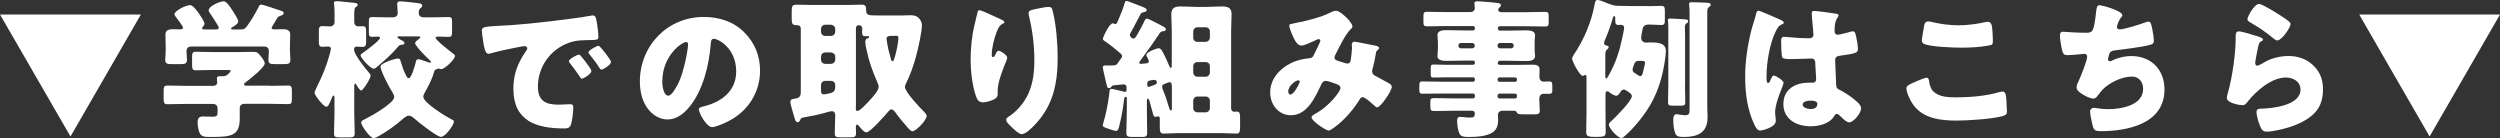 <?xml version="1.0" encoding="UTF-8"?><svg id="_レイヤー_2" xmlns="http://www.w3.org/2000/svg" viewBox="0 0 267.05 14.74"><rect x="0" y="0" width="267.05" height="14.74" fill="#333333" stroke="none"/><defs><style>.cls-1{fill:#fff;stroke-width:0px;}</style></defs><g id="_レイヤー_3"><path class="cls-1" d="M0,1.55h15.05l-7.52,13.03L0,1.55Z"/><path class="cls-1" d="M28.76,9.17c.67,0,1.34-.03,2.02-.03.37,0,.4.16.4.64v.72c0,.46-.03.62-.38.62-.69,0-1.36-.03-2.03-.03h-2.66c-.32,0-.5.18-.5.48v1.09c0,1.86-.93,1.97-3.06,1.97-.72,0-.99-.03-1.18-.35-.18-.29-.26-.86-.26-1.2,0-.4.13-.64.56-.64.3,0,.64.03,1.06.03s.51-.13.51-.45v-.46c0-.29-.21-.46-.5-.46h-2.83c-.69,0-1.36.03-2.05.03-.35,0-.38-.18-.38-.64v-.71c0-.48.03-.64.4-.64.67,0,1.34.03,2.03.03h2.83c.24,0,.46-.08.46-.37,0-.1-.03-.3-.03-.42,0-.22.16-.24.34-.24h.37c.43,0,.77-.53.77-.58,0-.08-.16-.08-.35-.08h-1.73c-.54,0-1.09.03-1.63.03-.38,0-.42-.14-.42-.58v-.82c0-.43.03-.58.42-.58.54,0,1.09.03,1.63.03h2.88c.53,0,1.07-.02,1.6-.02.45,0,.51.1.83.5.18.22.4.53.4.74,0,.42-1.62,1.7-2,1.98-.11.08-.21.14-.21.26s.14.13.24.13h2.45ZM29,2.95c0,.14.18.19.29.19.29,0,.58-.02.88-.02.42,0,.83.05.83.58,0,.38-.03.85-.03,1.33v.4c0,.35.05.69.05.94,0,.45-.22.48-.74.48h-.86c-.53,0-.75-.03-.75-.46,0-.3.05-.61.05-.91,0-.34-.18-.51-.51-.51h-7.76c-.37,0-.53.18-.53.54,0,.29.05.58.05.86,0,.45-.22.48-.74.48h-.83c-.53,0-.75-.03-.75-.46,0-.27.05-.64.05-.96v-.4c0-.48-.03-.94-.03-1.33,0-.53.43-.58.85-.58.26,0,.53.02.74.02.13,0,.29-.05.29-.19,0-.13-.64-.99-.77-1.14-.08-.1-.14-.19-.14-.3,0-.35,1.2-.96,1.65-.96.27,0,.51.29.93.85.14.21.62.9.62,1.12,0,.16-.1.26-.19.35-.03.03-.06.1-.06.14,0,.14.16.14.26.14h1.2c.11,0,.32-.02.32-.19,0-.06-.05-.14-.11-.26-.18-.3-.66-1.06-.86-1.33-.06-.08-.11-.14-.11-.27,0-.45,1.2-.96,1.58-.96.32,0,.61.43,1.02,1.07.13.21.56.85.56,1.07,0,.26-.45.53-.66.64-.06.03-.11.08-.11.13,0,.06.06.1.18.1h.77c.38,0,.53-.05.75-.35.45-.62.86-1.3,1.23-2.02.06-.14.1-.29.29-.29.21,0,1.74.54,2.06.64.22.06.34.11.34.29,0,.13-.18.21-.34.27-.22.08-.27.1-.38.3-.08.14-.18.3-.27.45-.14.24-.27.43-.27.5Z"/><path class="cls-1" d="M37.84,5.38c0,.43,1.17,1.92,1.49,2.29.14.16.26.27.26.4,0,.34-.82,1.6-1.01,1.6-.14,0-.46-.51-.53-.64-.03-.05-.06-.1-.11-.1-.1,0-.1.16-.1.32v2.83c0,.72.05,1.44.05,2.18,0,.38-.18.42-.72.42h-.78c-.53,0-.71-.03-.71-.42,0-.72.05-1.46.05-2.18v-1.57c0-.22-.02-.3-.11-.3s-.14.16-.22.37c-.21.5-.34.82-.54.82-.32,0-1.26-1.23-1.26-1.49,0-.1.11-.32.19-.5.03-.05.05-.1.06-.13.54-1.07,1.02-2.21,1.34-3.38.03-.13.16-.58.16-.67,0-.19-.13-.26-.3-.26-.21,0-.42.03-.62.03-.34,0-.37-.18-.37-.64v-.96c0-.43.03-.61.37-.61.29,0,.58.03.85.03s.46-.21.46-.46v-.91c0-.32-.02-.67-.05-.99-.02-.05-.02-.1-.02-.14,0-.16.14-.19.29-.19.1,0,.27.02.37.02.53.06,1.06.1,1.58.16.13.02.3.05.3.21,0,.11-.05.14-.21.24s-.16.4-.16,1.15v.46c0,.26.18.45.43.45.11,0,.29-.02.46-.02.35,0,.38.14.38.7v.9c0,.4-.03.61-.37.61-.22,0-.43-.03-.66-.03-.11,0-.26.06-.26.3v.1ZM42.66,3.87s-.21,0-.21.1.38.29.46.34c.11.05.29.14.29.29s-.18.18-.29.18c-.24.02-.26.05-.43.26-.71.83-1.46,1.46-2.27,2.16-.08.06-.18.14-.27.14-.38,0-1.42-1.14-1.42-1.44,0-.11.14-.18.22-.24.29-.19,1.86-1.36,1.86-1.62,0-.1-.13-.13-.21-.13-.21,0-.42.02-.64.02-.32,0-.35-.14-.35-.53v-.96c0-.48.03-.62.34-.62.53,0,1.04.03,1.57.03h.64c.38,0,.53-.22.53-.42,0-.34-.05-.83-.05-.98,0-.26.13-.3.35-.3.3,0,1.33.11,1.68.16.35.05.64.05.64.29,0,.11-.05.18-.21.29-.14.11-.16.35-.16.53,0,.19.13.43.54.43h1.1c.53,0,1.06-.03,1.57-.03.32,0,.35.14.35.66v.88c0,.4-.03.58-.37.58-.37,0-.74-.03-1.1-.03-.1,0-.29,0-.29.13,0,.24,1.62,1.5,1.89,1.7.1.06.18.13.18.24,0,.37-1.12,1.41-1.47,1.41-.03,0-.08-.02-.13-.03-.05-.02-.11-.03-.18-.03-.1,0-.11.03-.19.06-.18.08-.21.1-.24.22-.22.82-.59,1.52-1.01,2.26-.08.14-.16.3-.16.48,0,.61,2.34,2.05,2.9,2.34.19.1.37.16.37.3,0,.34-.9,1.63-1.39,1.63-.43,0-2.45-1.6-2.85-1.97-.14-.13-.37-.3-.58-.3-.19,0-.43.18-.58.3-.78.7-1.66,1.33-2.59,1.86-.14.08-.43.24-.59.24-.4,0-1.33-1.36-1.33-1.65,0-.21.26-.3.5-.42.59-.29,3.03-1.67,3.03-2.32,0-.16-.14-.42-.22-.54-.29-.45-1.25-2.26-1.25-2.71,0-.38,1.6-.86,1.84-.86.26,0,.27.16.34.37.13.45.3.96.53,1.39.06.13.14.34.32.34.29,0,.67-1.42.74-1.7.03-.14.06-.32.26-.32.24,0,.78.22,1.02.3.06.03.18.06.24.06.05,0,.1-.02.1-.06,0-.08-.1-.16-.14-.21-.26-.22-1.55-1.52-1.55-1.81,0-.16.34-.4.46-.5.03-.03.1-.08.1-.14,0-.08-.08-.08-.27-.08h-1.94Z"/><path class="cls-1" d="M51.46,3.36c0-.5.18-.51,1.94-.61.32-.02.69-.03,1.14-.06,2.02-.13,6.66-.66,8.61-1.02.06-.02.11-.02.16-.02.29,0,.34.22.4.53.1.42.21,1.36.21,1.78,0,.3-.18.3-.86.32-.85.02-1.47,0-2.29.29-1.97.7-3.31,2.56-3.31,4.67,0,1.52.8,1.94,2.21,1.94.4,0,.93-.05,1.15-.05.3,0,.42.05.42.35,0,.46-.11,1.46-.27,1.87-.13.32-.35.37-.69.37-2.96,0-5.44-.77-5.44-4.23,0-1.6.48-2.79,1.38-4.08.05-.08.1-.14.1-.24,0-.14-.11-.24-.29-.24-.21,0-.64.1-.86.14-.85.16-1.95.4-2.79.64-.06.02-.16.03-.22.03-.34,0-.45-.72-.53-1.22-.08-.54-.14-.85-.14-1.17ZM62.08,6.02c.21.24,1.09,1.33,1.09,1.57,0,.32-.86.82-1.02.82-.08,0-.11-.05-.32-.37-.3-.46-.62-.88-.98-1.33-.06-.08-.08-.13-.08-.18,0-.22.9-.7,1.07-.7.08,0,.18.11.24.19ZM65.27,6.61c0,.32-.85.83-1.02.83-.11,0-.19-.14-.24-.22-.3-.5-.66-.94-1.02-1.39-.05-.06-.13-.16-.13-.24,0-.21.88-.7,1.07-.7.18,0,1.34,1.52,1.34,1.73Z"/><path class="cls-1" d="M79.49,3.44c1.14,1.14,1.7,2.53,1.7,4.11,0,2.26-1.23,4.24-3.22,5.31-.4.22-1.46.72-1.91.72-.56,0-1.41-1.47-1.41-1.92,0-.14.14-.21.61-.32,1.86-.48,3.38-1.65,3.38-3.7,0-2.51-1.92-3.5-2.4-3.5-.27,0-.3.29-.32.58-.18,2.22-.82,4.95-2.29,6.71-.59.72-1.36,1.33-2.32,1.33-1.07,0-1.95-.74-2.43-1.65-.37-.7-.53-1.62-.53-2.4,0-3.84,2.96-6.9,6.82-6.9,1.63,0,3.17.48,4.32,1.63ZM70.74,8.67c0,.38.1,1.55.66,1.55.38,0,.93-1.06,1.09-1.39.56-1.15,1.01-3.52,1.01-4.1,0-.13-.06-.24-.21-.24-.46,0-2.54,1.47-2.54,4.18Z"/><path class="cls-1" d="M85.46,12.84c-.05.1-.11.22-.24.22-.21,0-.26-.21-.34-.42-.08-.32-.46-1.52-.46-1.73,0-.32.26-.35.5-.37.45-.05.62-.26.62-.69V3.07c0-.35-.26-.38-.38-.38h-.06c-.48,0-.53-.16-.53-.74v-.75c0-.53.05-.7.51-.7.53,0,1.07.03,1.6.03h3.73c.53,0,1.07-.03,1.6-.03.43,0,.51.14.51.56,0,.58.24.59,1.2.59h2.69c.19,0,.45-.02.74-.02.35,0,.64,0,.93.24.24.21.4.51.4.82,0,.74-.43,2.62-.64,3.38-.26.94-.62,1.98-1.06,2.85-.05.11-.11.24-.11.37,0,.53,1.55,2.16,1.98,2.59.13.13.34.34.34.51,0,.43-1.12,1.63-1.54,1.63-.14,0-.32-.21-.5-.4-.03-.05-.08-.1-.11-.13-.35-.4-.85-.99-1.15-1.42-.11-.16-.26-.38-.48-.38-.13,0-.22.1-.29.19-.32.38-1.95,2.26-2.37,2.26-.26,0-.58-.42-.74-.61-.08-.08-.16-.22-.26-.22-.06,0-.13.1-.13.21,0,.22.02.46.02.7,0,.42-.16.45-.7.45h-.9c-.5,0-.67-.03-.67-.43,0-.64.05-1.28.05-1.9,0-.27-.08-.46-.37-.46-.16,0-.67.16-.86.21-.67.18-1.47.34-2.16.46-.26.05-.27.1-.37.3ZM88.15,2.64c-.26,0-.45.21-.45.45v.3c0,.24.19.45.45.45h.62c.24,0,.45-.21.45-.45v-.3c0-.24-.19-.42-.45-.45h-.62ZM88.15,5.6c-.26,0-.45.21-.45.45v.32c0,.24.19.45.45.45h.62c.24,0,.45-.21.45-.45v-.32c0-.24-.19-.42-.45-.45h-.62ZM88.15,8.64c-.26,0-.45.19-.45.45v.54c0,.24.03.45.32.45.14,0,.74-.13.86-.19.27-.13.34-.32.34-.59v-.21c0-.26-.19-.45-.45-.45h-.62ZM91.41,11.48c0,.11,0,.38.16.38.29,0,1.09-.88,1.31-1.12.29-.32.98-1.04.98-1.47,0-.16-.08-.34-.14-.48-.54-1.23-.91-2.26-1.18-3.58-.05-.19-.11-.54-.11-.74s.08-.32.26-.38c.08-.02.14-.03.14-.13,0-.06-.03-.11-.1-.11-.05,0-.08.02-.18.02-.43,0-.46-.08-.46-.51,0-.1.02-.18.02-.27,0-.3-.19-.4-.38-.4s-.3.14-.3.34v8.47ZM95.59,3.83h-.35c-.3,0-.54.05-.54.3,0,.06.05.3.05.38.08.51.19,1.01.34,1.5.08.3.11.53.24.53.11,0,.14-.13.18-.22.13-.38.22-.75.3-1.14.06-.27.16-.9.16-1.14,0-.19-.08-.22-.37-.22Z"/><path class="cls-1" d="M106.98,2.1c.22.1.3.16.3.27,0,.1-.05.11-.13.14-.4.18-.56.58-.7.94-.26.66-.51,1.68-.51,2.38,0,.1,0,.27.14.27.1,0,.16-.08.26-.3.08-.18.18-.38.35-.38.16,0,.9.46.9.72,0,.08-.03.19-.06.27-.37.9-.96,2.35-.96,3.27v.4c0,.37-.34.53-.64.64-.29.11-.64.21-.94.21-.5,0-.64-.37-.77-.75-.37-1.12-.54-2.64-.54-3.83,0-1.06.13-2.48.38-3.52.1-.42.21-.85.3-1.28.06-.27.1-.46.24-.46.3,0,1.75.74,2.39,1.01ZM110.79.93c.35-.06.87-.19,1.22-.19.3,0,.37.11.46.51.35,1.42.51,3.39.51,4.88,0,2.75-.46,5.12-2.43,7.19-.3.32-.98,1.01-1.42,1.01-.26,0-.72-.43-.91-.61-.4-.37-.74-.67-.74-.94,0-.1.06-.18.27-.32.88-.58,1.62-1.44,2.07-2.39.54-1.17.67-2.4.67-3.67,0-1.6-.21-3.2-.59-4.77-.02-.08-.02-.16-.02-.24,0-.26.21-.32.91-.46Z"/><path class="cls-1" d="M120.38.11c.08,0,.61.21.96.35.13.05.24.1.29.11.46.18.86.3.86.51,0,.16-.19.19-.27.21-.16.03-.3.08-.37.19-.29.56-.62,1.18-.94,1.78-.1.18-.22.34-.22.46,0,.18.21.4.38.4.19,0,.29-.22.5-.58.22-.38.43-.77.62-1.17.1-.21.14-.38.35-.38.11,0,.88.4,1.28.61.18.1.26.14.35.19.26.13.37.21.37.32,0,.16-.13.21-.27.22-.16.02-.27.05-.37.19-.62.93-1.22,1.78-1.86,2.64-.06.1-.35.45-.35.53,0,.1.1.13.18.13.03,0,.19-.02.35-.03.19-.02.5,0,.5-.24,0-.08-.06-.22-.13-.34-.08-.13-.14-.26-.14-.34,0-.32,1.15-.72,1.31-.72.29,0,.4.34.67.85.14.27.38.82.48,1.07.03.08.1.19.16.19.08,0,.1-.1.1-.37v-3.58c0-.59-.05-1.2-.05-1.79,0-.69.4-.83.99-.83s1.2.05,1.79.05h.88c.59,0,1.17-.05,1.76-.05s1.02.13,1.02.83c0,.54-.05,1.15-.05,1.79v8.26c0,.27.18.37.32.37.05,0,.13-.02.19-.02.43,0,.45.06.45,1.07v.45c0,.61-.03.83-.4.83-.51,0-1.1-.05-1.66-.05h-4.45c-.58,0-1.17.05-1.67.05-.37,0-.4-.22-.4-.8v-.78c0-.13-.02-.26-.18-.26t-.1.02c-.06.02-.13.03-.18.03-.19,0-.22-.13-.34-.59-.06-.26-.21-.8-.3-1.1-.05-.14-.1-.26-.18-.26-.1,0-.1.19-.1.35v.83c0,.82.03,1.65.03,2.46,0,.43-.16.46-.62.46h-.88c-.56,0-.72-.03-.72-.46,0-.82.05-1.65.05-2.46v-1.1c0-.19,0-.27-.11-.27-.13,0-.16.14-.18.26-.14,1.15-.29,1.94-.53,2.9-.05.18-.1.48-.32.48s-.78-.21-1.01-.29c-.32-.11-.42-.16-.42-.32,0-.08.03-.16.06-.24.3-.98.48-1.99.62-2.99.02-.1.03-.19.03-.27,0-.3.08-.38.22-.38.13,0,1.15.26,1.33.3.06.02.1.02.14.02.14,0,.14-.13.14-.24v-.22c0-.24-.16-.34-.29-.34-.08,0-1.02.1-1.12.11-.1.02-.11.02-.22.16-.1.11-.16.13-.27.13-.14,0-.18-.13-.21-.27-.16-.59-.26-1.17-.4-1.75-.03-.13-.03-.18-.03-.21,0-.19.21-.19.34-.19h.74c.34-.02.4-.03.64-.42.06-.1.14-.21.24-.34.06-.06.1-.13.1-.22,0-.11-.05-.19-.13-.27-.45-.38-1.15-.98-1.63-1.28-.13-.08-.29-.19-.29-.32s.67-1.65,1.07-1.65c.11,0,.14.08.26.08.14,0,.19-.14.35-.51.21-.48.51-1.23.64-1.7.05-.16.06-.26.21-.26ZM123.28,8.53c-.06,0-.32.05-.42.06-.32.06-.32.27-.32.48,0,.14.08.21.19.21.05,0,.27-.1.45-.16.1-.03.18-.06.21-.08.14-.06.19-.13.19-.24,0-.1-.06-.27-.3-.27ZM125.17,9.16c0-.14-.02-.38-.22-.38-.13,0-.35.11-.54.18-.16.05-.27.13-.27.3,0,.16.1.38.16.53.21.5.45,1.23.59,1.75.02.06.08.26.18.26.11,0,.11-.16.11-.29v-2.34ZM128.79,4.47c.24,0,.45-.21.45-.45v-.66c0-.26-.21-.45-.45-.45h-.88c-.24,0-.45.19-.45.45v.66c0,.26.18.45.45.45h.88ZM127.91,6.63c-.24,0-.45.19-.45.45v.67c0,.24.21.45.45.45h.88c.24,0,.45-.21.45-.45v-.67c0-.26-.19-.45-.45-.45h-.88ZM127.91,10.31c-.24,0-.45.19-.45.45v.79c0,.24.21.45.45.45h.88c.24,0,.45-.21.45-.45v-.79c0-.26-.19-.45-.45-.45h-.88Z"/><path class="cls-1" d="M138.26,2.48c1.01-.16,2.95-.66,3.81-1.12.21-.11.42-.21.66-.21.45,0,1.74,1.23,1.74,1.68,0,.11-.11.21-.19.29-.58.54-1.25,1.98-1.63,2.72-.05.1-.1.18-.1.29,0,.27.19.32.62.45.35.1.64.21.74.21.24,0,.32-.13.37-.35.05-.24.14-1.07.14-1.3,0-.13-.02-.24-.02-.37,0-.16.1-.32.27-.32.13,0,1.47.27,2.27.43.19.03.38.13.38.24,0,.08-.08.16-.27.34-.08.06-.08.27-.11.43-.06.4-.21,1.04-.32,1.46-.03.08-.05.18-.05.26,0,.27.14.4.37.51.46.24.91.5,1.38.75.16.08.35.21.35.42,0,.4-1.18,2.18-1.57,2.18-.11,0-.34-.21-.46-.34-.05-.03-.08-.06-.1-.08-.19-.18-.75-.67-.99-.67-.18,0-.27.16-.38.35-.59.94-1.38,1.86-2.24,2.58-.16.13-.82.64-.99.64-.3,0-1.84-1.02-1.84-1.42,0-.16.26-.3.38-.37,1.49-.78,2.71-2.4,2.71-2.75,0-.29-.29-.38-.61-.5-.21-.08-.77-.27-.96-.27-.21,0-.35.13-.45.32-.66,1.36-1.49,3.35-3.27,3.35-1.34,0-2.22-1.15-2.22-2.43,0-1.81,1.6-3.1,3.23-3.5.32-.08.66-.13.98-.16.35-.03.43-.29.54-.53.1-.19.61-1.22.61-1.33s-.08-.18-.18-.18c-.11,0-.26.08-.35.13-.3.14-1.18.56-1.49.56-.45,0-.72-.58-.88-.93-.13-.27-.42-.93-.42-1.22,0-.13.1-.16.53-.22ZM138.67,8.58c-.21,0-1.06.53-1.06,1.2,0,.14.08.32.24.32.37,0,.99-1.22.99-1.38,0-.1-.08-.14-.18-.14Z"/><path class="cls-1" d="M159.97,6.72c.02.11.1.21.21.21h1.9c.54,0,1.09-.02,1.63-.02.38,0,.75.05.75.53,0,.27-.02.54-.02.82,0,.24.18.46.43.46.21,0,.42-.02.61-.02.34,0,.34.16.34.64v.26c0,.27-.03.42-.32.42h-.64c-.14,0-.43.1-.43.53v.08c0,.42.05,1.01.05,1.2,0,.37-.24.38-.54.38h-1.07c-.66,0-.75,0-.86-.24-.06-.13-.21-.14-.34-.14h-1.15c-.38,0-.51.24-.51.43,0,.16.02.43.02.64,0,.46-.16.93-.53,1.2-.66.48-1.82.53-2.61.53-.58,0-.86-.05-1.02-.42-.14-.34-.22-.94-.22-1.31,0-.22.05-.42.32-.42.1,0,.27.02.37.03.21.03.45.05.64.05.43,0,.56-.06.56-.46,0-.19-.14-.27-.32-.27h-1.97c-.93,0-1.5.03-1.87.03-.59,0-.59-.03-.59-.66v-.27c0-.37.03-.45.42-.45.69,0,1.38.03,2.05.03h2.1c.11,0,.19-.1.19-.21v-.1c0-.11-.08-.21-.19-.21h-3.2c-.74,0-1.47.02-2.21.02-.3,0-.34-.13-.34-.43v-.26c0-.53.02-.62.34-.62.74,0,1.47.03,2.21.03h3.2c.11,0,.19-.1.19-.21v-.05c0-.13-.08-.21-.19-.21h-2.96c-.43,0-.86.02-1.3.02-.24,0-.27-.1-.27-.38v-.56c0-.32.02-.45.27-.45.43,0,.87.03,1.3.03h2.96c.11,0,.19-.1.19-.21v-.03c0-.13-.08-.21-.19-.21h-.96c-.59,0-1.2.03-1.81.03-.37,0-1.04,0-1.04-.51,0-.1.02-.21.02-.29.02-.19.03-.35.03-.53v-.62c0-.18-.02-.34-.03-.53,0-.08-.02-.19-.02-.29,0-.51.67-.51,1.04-.51.61,0,1.22.03,1.81.03h.96c.11,0,.19-.1.19-.21v-.05c0-.11-.08-.21-.19-.21h-2.83c-.7,0-1.39.03-2.1.03-.32,0-.38-.13-.38-.45v-.54c0-.4.02-.56.38-.56.7,0,1.39.03,2.1.03h2.51c.34,0,.5-.21.5-.45,0-.08-.05-.38-.05-.48,0-.21.18-.22.34-.22.11,0,.3.02.42.02.48.03,1.47.11,1.84.18.14.03.24.08.24.22,0,.1-.06.14-.16.24-.08.06-.13.14-.13.24s.06.26.32.26h2.59c.72,0,1.42-.03,2.13-.03.32,0,.35.14.35.48v.58c0,.35-.03.5-.37.5-.7,0-1.41-.03-2.11-.03h-2.74c-.11,0-.21.1-.21.21v.05c0,.11.1.21.21.21h.91c.61,0,1.22-.03,1.81-.03.37,0,1.04,0,1.04.51,0,.1,0,.21-.02.29-.02.19-.02.35-.02.53v.62c0,.18,0,.34.02.53.02.08.02.19.02.29,0,.51-.67.51-1.04.51-.61,0-1.2-.03-1.81-.03h-.91c-.11,0-.21.08-.21.21v.03ZM156.05,4.59c-.14,0-.26.11-.26.26v.05c0,.14.11.26.26.26h1.22c.14,0,.26-.11.26-.26v-.05c0-.14-.1-.24-.26-.26h-1.22ZM160.23,4.59c-.14,0-.26.11-.26.26v.05c0,.14.11.26.26.26h1.2c.14,0,.26-.11.26-.26v-.05c0-.14-.11-.26-.26-.26h-1.2ZM159.97,8.53c0,.11.1.21.21.21h1.65c.13,0,.21-.1.21-.21v-.05c0-.13-.08-.21-.21-.21h-1.65c-.11,0-.19.08-.21.21v.05ZM160.18,10c-.11,0-.21.1-.21.21v.1c0,.11.1.21.21.21h1.65c.13,0,.21-.1.21-.21v-.1c0-.13-.08-.21-.21-.21h-1.65Z"/><path class="cls-1" d="M176.04.66c.48,0,.94-.03,1.42-.03.35,0,.38.16.38.59v.86c0,.43-.03.59-.38.59-.45,0-.88-.05-1.33-.05-.34,0-.58.11-.66.45-.05.19-.16.8-.16.98,0,.27.22.5.51.5.16,0,.3-.02.46-.02.66,0,1.67,0,1.67.91,0,.21-.06.71-.08.85-.24,1.71-.66,3.27-1.52,4.8-.67,1.18-1.79,2.59-2.83,3.47-.08.08-.21.18-.32.18-.38,0-1.34-1.02-1.34-1.42,0-.14.11-.26.22-.35.43-.38,2.23-2.19,2.23-2.69,0-.21-.13-.29-.34-.45-.05-.02-.08-.05-.13-.08-.13-.08-.22-.18-.38-.18-.19,0-.27.11-.34.21-.1.18-.26.45-.48.45-.19,0-.61-.27-.77-.4-.05-.05-.1-.08-.18-.08-.19,0-.19.21-.19.35v1.86c0,.72.02,1.46.02,2.18,0,.37-.16.48-.8.48h-.48c-.64,0-.8-.13-.8-.48,0-.74.03-1.46.03-2.18v-3.75c0-.08-.03-.21-.14-.21-.08,0-.16.1-.26.1-.34,0-1.14-1.57-1.14-1.84,0-.14.11-.3.19-.43,1.04-1.5,1.89-3.52,2.21-5.33.06-.32.1-.5.32-.5.26,0,.82.26,1.07.35.35.13.62.26,1.01.27.54.02,1.07.03,1.62.03h1.68ZM171.5,8.21c0,.1,0,.19.08.19.14,0,.67-1.14.75-1.31.29-.62.51-1.28.7-1.94.11-.42.46-1.89.46-2.24,0-.11-.11-.26-.34-.26-.08,0-.16.02-.24.02-.34,0-.37-.19-.37-.54v-.26s-.02-.16-.1-.16c-.11,0-.16.21-.18.29-.22.78-.53,1.6-.85,2.35-.03.08-.06.16-.06.26,0,.21.18.24.3.26.08.02.19.06.19.16,0,.13-.14.24-.22.3-.13.11-.14.32-.14.59v2.29ZM174.98,6.51c-.34,0-.42.34-.46.46s-.13.34-.13.46c0,.19.06.27.4.48.1.06.29.22.42.22.21,0,.26-.27.32-.54.05-.21.19-.7.19-.9,0-.18-.19-.19-.51-.19h-.22ZM179.99,9.12c0,.61.03,1.22.03,1.83,0,.32-.14.34-.64.34h-.67c-.4,0-.53-.05-.53-.34,0-.61.03-1.22.03-1.83V3.25c0-.35,0-.72-.03-.98,0-.03-.02-.08-.02-.11,0-.16.11-.18.26-.18.21,0,1.23.06,1.49.08.22.02.42.02.42.21,0,.11-.1.18-.21.26-.1.08-.14.18-.14.37s.02.56.02.99v5.23ZM182.37,11.3c0,.42.03.83.03,1.25,0,1.62-1.07,2.08-2.51,2.08-.58,0-.8-.05-.94-.4-.16-.37-.21-.99-.21-1.41,0-.26.02-.62.35-.62.1,0,.27.03.37.05.16.02.43.06.59.06.4,0,.43-.26.43-.62V1.63c0-.38,0-.8-.05-1.1v-.11c0-.18.14-.18.29-.18.35,0,1.22.03,1.6.05.19.02.42.03.42.21,0,.13-.11.21-.21.27-.14.1-.16.21-.16.74v9.8Z"/><path class="cls-1" d="M187.18,2.88c.14-.51.29-.91.42-1.44.03-.14.08-.3.24-.3s2.03.83,2.32.96.38.22.38.32-.06.13-.14.16c-.42.16-.53.4-.74.82-.61,1.23-.96,3.27-.96,4.79,0,.34,0,.67.16.67.13,0,.18-.11.22-.21.16-.38.26-.58.4-.58.22,0,1.04.53,1.04.77,0,.29-.9,2.05-.9,3.14,0,.18.03.45.05.64.02.1.02.21.02.29,0,.43-.5.67-.85.82-.21.08-.58.21-.82.21-.29,0-.43-.26-.61-.61-.77-1.62-.99-3.36-.99-5.14s.29-3.58.75-5.3ZM196.18,1.47c.08.02.21.05.21.16,0,.08-.05.18-.13.29-.27.42-.29.93-.29,1.41,0,.22.11.38.35.38.18,0,.94-.21,1.18-.27.11-.03.34-.1.42-.1.24,0,.3.32.35.56.1.43.19.94.19,1.33s-.14.48-1.9.72c-.35.05-.53.13-.53.53,0,.21.1,2.38.11,2.61.03.38.18.42.58.62.56.3,1.25.78,1.71,1.22.19.19.37.38.37.67,0,.45-.79,1.47-1.26,1.47-.24,0-.48-.21-.82-.53-.06-.06-.13-.11-.19-.18-.1-.1-.19-.19-.32-.19-.14,0-.19.08-.3.26-.5.8-1.62,1.06-2.5,1.06-1.46,0-2.91-.72-2.91-2.37s1.34-2.29,2.75-2.29h.37c.27,0,.38-.16.38-.4,0-.37-.08-1.12-.08-1.38,0-.54-.06-.8-.42-.8-.29,0-1.39.06-2.06.06h-.24c-.37,0-.69-.03-.8-.16-.13-.16-.14-1.5-.14-1.79,0-.21.05-.43.3-.43.1,0,.59.05.74.06.66.06,1.31.1,1.95.1.26,0,.46-.1.46-.38,0-.34-.18-1.92-.18-2.27,0-.19.06-.27.26-.27.34,0,1.99.24,2.38.3ZM192.56,11.17c0,.32.51.48.85.48.37,0,.72-.13.72-.56,0-.32-.5-.34-.74-.34s-.83.06-.83.42Z"/><path class="cls-1" d="M204.26,8.88c.24-.11,1.33-.58,1.52-.58.21,0,.26.16.29.4.05.34.16.78.42,1.04.61.62,1.62.66,2.45.66,1.44,0,3.23-.14,4.61-.56.11-.03.26-.06.37-.06.3,0,.37.34.4.87.02.27.06,1.09.06,1.3,0,.29-.18.38-.56.48-1.18.29-3.59.45-4.82.45-1.71,0-3.57-.21-4.64-1.7-.29-.4-.72-1.28-.72-1.76,0-.22.22-.35.62-.53ZM205.54,2.72c.03-.19.11-.43.45-.43.18,0,.42.06.59.11.85.19,1.75.3,2.64.3.96,0,1.92-.13,2.87-.34.08-.02.18-.03.26-.03.37,0,.45.4.48.96.02.27.05.85.05,1.12,0,.37-.11.4-.5.46-.96.18-1.94.22-2.9.22-.75,0-3.49-.08-4.03-.45-.11-.08-.16-.19-.16-.34,0-.16.19-1.25.26-1.6Z"/><path class="cls-1" d="M226.71,1.62c0,.1-.06.16-.13.24-.24.27-.45.85-.45,1.02s.13.26.29.26c.5,0,2.08-.51,2.61-.7.13-.05.34-.13.46-.13.24,0,.29.21.4.72.08.37.18.96.18,1.33,0,.34-.19.4-.82.53-.9.18-2.32.38-3.25.48-.24.03-.51.06-.64.29-.06.1-.18.56-.18.69s.1.19.22.19c.06,0,.1-.02.16-.05.64-.32,1.39-.5,2.11-.5,2.13,0,3.54,1.46,3.54,3.57,0,3.65-3.91,4.45-6.8,4.45-.67,0-.77-.13-.91-.75-.06-.27-.24-1.07-.24-1.34,0-.22.18-.4.4-.4s.78.14,1.52.14c1.39,0,3.75-.38,3.75-2.18,0-.83-.56-1.3-1.18-1.3-1.1,0-2.42.64-3.17,1.41-.16.18-.35.43-.5.62-.11.16-.26.32-.45.32-.4,0-1.02-.34-1.33-.56-.26-.19-.48-.35-.48-.66,0-.22.13-.46.22-.66.22-.46.91-2.16.91-2.61,0-.18-.14-.29-.3-.29-.08,0-1.23.14-1.81.14-.3,0-.45-.11-.53-.4-.11-.37-.27-1.3-.27-1.68,0-.24.06-.42.34-.42.13,0,1.25.11,2.43.11.72,0,.86-.05,1.1-2.27.05-.38.08-.67.35-.67.3,0,2.43.59,2.43,1.04Z"/><path class="cls-1" d="M241.01,3.83c.38.13.72.22.72.4,0,.1-.11.16-.19.19-.21.1-.22.18-.32.56-.11.45-.18.91-.27,1.38-.02.11-.05.24-.05.37,0,.14.08.29.22.29s.8-.38.96-.48c.66-.37,1.65-.56,2.38-.56,1.09,0,2.1.38,2.83,1.2.62.69.85,1.44.85,2.37s-.21,1.78-.86,2.48c-.72.77-1.83,1.28-2.82,1.58-.58.18-1.73.45-2.3.45-.29,0-.46-.06-.61-.32-.24-.43-.51-1.33-.51-1.78,0-.3.22-.35.43-.35,1.25-.02,4.27-.34,4.27-2.03,0-.88-.8-1.3-1.57-1.3-1.54,0-3.2,1.46-4.1,2.61-.14.19-.27.35-.53.35s-1.67-.22-1.67-.78c0-.11.03-.24.06-.34.61-2.1.88-4.69.88-5.91,0-.59,0-.86.35-.86.27,0,1.5.37,1.83.48ZM241.3.42c.11,0,.34.1.56.21.72.37,1.79,1.04,2.24,1.36.34.24.58.4.58.58,0,.35-.94,1.75-1.41,1.75-.16,0-.3-.13-.42-.22-.74-.62-1.55-1.17-2.38-1.65-.24-.14-.4-.22-.4-.4,0-.24.71-1.62,1.23-1.62Z"/><path class="cls-1" d="M252,1.55h15.05l-7.52,13.03-7.52-13.03Z"/></g></svg>